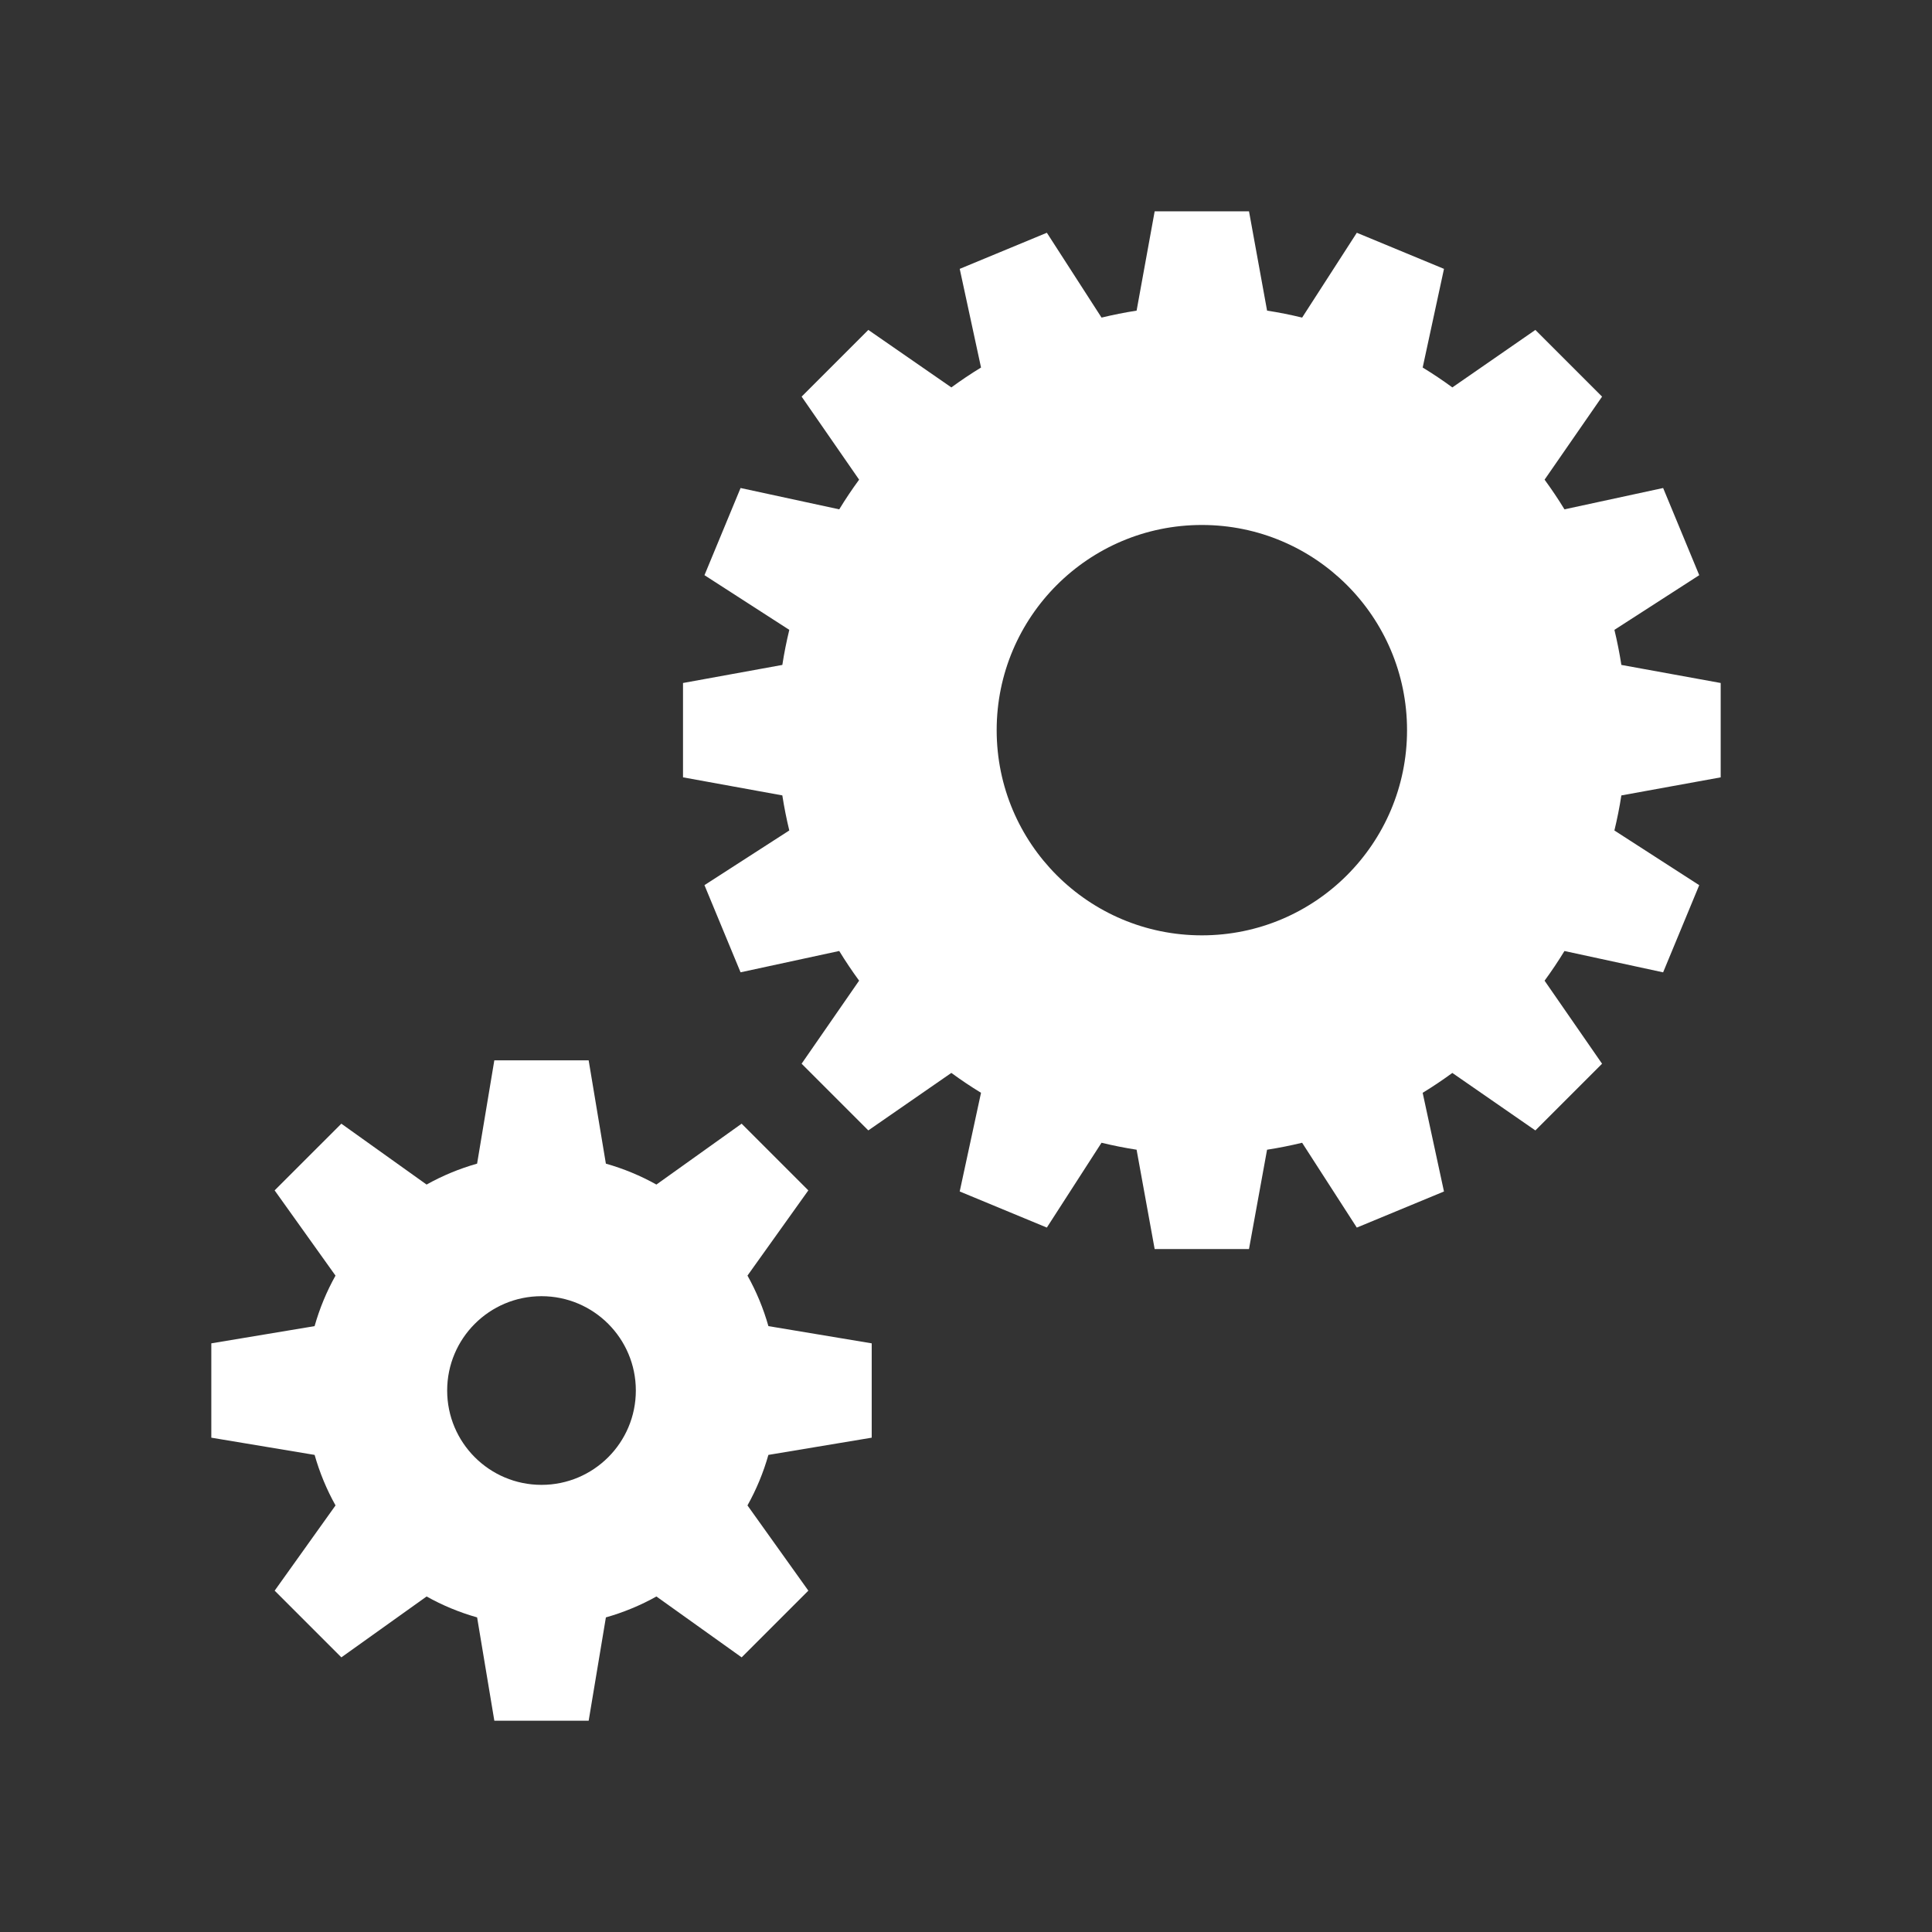 <?xml version="1.0" encoding="UTF-8" standalone="no"?>
<svg
   xmlns:osb="http://www.openswatchbook.org/uri/2009/osb"
   xmlns:dc="http://purl.org/dc/elements/1.1/"
   xmlns:cc="http://creativecommons.org/ns#"
   xmlns:rdf="http://www.w3.org/1999/02/22-rdf-syntax-ns#"
   xmlns:svg="http://www.w3.org/2000/svg"
   xmlns="http://www.w3.org/2000/svg"
   version="1.1"
   id="svg2"
   viewBox="0 0 128 128"
   height="128"
   width="128">
  <rect x="0" y="0" width="128" height="128" fill="#333333" stroke="none"/>
  <defs
     id="defs4">
    <linearGradient
       osb:paint="solid"
       id="linearGradient4721">
      <stop
         id="stop4723"
         offset="0"
         style="stop-color:#000000;stop-opacity:0;" />
    </linearGradient>
    <linearGradient
       osb:paint="solid"
       id="linearGradient4147">
      <stop
         id="stop4149"
         offset="0"
         style="stop-color:#ffffff;stop-opacity:1;" />
    </linearGradient>
  </defs>
  <g
     transform="translate(0,-924.362)"
     id="layer1">
    <path
       id="path12598"
       d="m 49.521,1008.875 4.033,-5.647 -4.419,-4.419 -5.647,4.033 c -1.047,-0.586 -2.169,-1.052 -3.347,-1.386 l -1.141,-6.844 -6.25,0 -1.141,6.844 c -1.178,0.334 -2.3,0.8 -3.347,1.386 l -5.647,-4.033 -4.42,4.419 4.033,5.647 c -0.586,1.047 -1.052,2.169 -1.386,3.347 L 14,1013.362 l 0,6.25 6.844,1.141 c 0.334,1.178 0.8,2.299 1.386,3.347 l -4.033,5.647 4.419,4.419 5.647,-4.033 c 1.047,0.586 2.169,1.052 3.347,1.386 l 1.141,6.844 6.25,0 1.141,-6.844 c 1.178,-0.334 2.298,-0.8 3.347,-1.386 l 5.647,4.033 4.419,-4.419 -4.033,-5.647 c 0.586,-1.047 1.052,-2.169 1.386,-3.347 l 6.845,-1.141 0,-6.25 -6.844,-1.141 c -0.334,-1.178 -0.8,-2.299 -1.386,-3.347 z m -13.645,13.863 c -3.452,0 -6.25,-2.798 -6.25,-6.25 0,-3.451 2.798,-6.25 6.25,-6.25 3.452,0 6.25,2.799 6.25,6.25 0,3.452 -2.798,6.25 -6.25,6.25 z M 114,975.862 l 0,-6.25 -6.58,-1.197 c -0.122,-0.786 -0.277,-1.561 -0.461,-2.323 l 5.62,-3.623 -2.392,-5.775 -6.537,1.413 c -0.411,-0.675 -0.852,-1.33 -1.317,-1.966 l 3.809,-5.502 -4.419,-4.419 -5.501,3.809 c -0.636,-0.466 -1.291,-0.906 -1.966,-1.317 l 1.412,-6.537 -5.775,-2.392 -3.623,5.62 c -0.762,-0.184 -1.537,-0.341 -2.323,-0.461 l -1.197,-6.58 -6.25,0 -1.197,6.58 c -0.786,0.122 -1.559,0.277 -2.323,0.461 l -3.623,-5.62 -5.773,2.392 1.412,6.537 c -0.675,0.411 -1.33,0.852 -1.966,1.317 l -5.501,-3.809 -4.419,4.419 3.809,5.502 c -0.466,0.636 -0.906,1.291 -1.317,1.966 l -6.537,-1.413 -2.392,5.775 5.62,3.623 c -0.184,0.762 -0.341,1.538 -0.461,2.323 l -6.581,1.197 0,6.25 6.58,1.197 c 0.122,0.786 0.277,1.561 0.461,2.323 l -5.62,3.623 2.392,5.775 6.537,-1.413 c 0.412,0.675 0.853,1.33 1.317,1.966 l -3.809,5.502 4.419,4.419 5.501,-3.809 c 0.636,0.466 1.291,0.906 1.966,1.317 l -1.412,6.538 5.773,2.392 3.623,-5.62 c 0.762,0.184 1.537,0.341 2.323,0.461 l 1.197,6.581 6.25,0 1.197,-6.58 c 0.786,-0.122 1.559,-0.277 2.323,-0.461 l 3.623,5.62 5.775,-2.392 -1.412,-6.537 c 0.675,-0.412 1.33,-0.852 1.966,-1.317 l 5.501,3.809 4.419,-4.419 -3.809,-5.502 c 0.466,-0.636 0.906,-1.291 1.317,-1.966 l 6.537,1.413 2.392,-5.775 -5.62,-3.623 c 0.184,-0.762 0.341,-1.538 0.461,-2.323 l 6.58,-1.197 z M 79.626,986.331 c -7.508,0 -13.594,-6.086 -13.594,-13.594 0,-7.508 6.086,-13.594 13.594,-13.594 7.508,0 13.594,6.086 13.594,13.594 0,7.508 -6.086,13.594 -13.594,13.594 z"
       style="fill:#ffffff;fill-opacity:1" />
  </g>
</svg>
